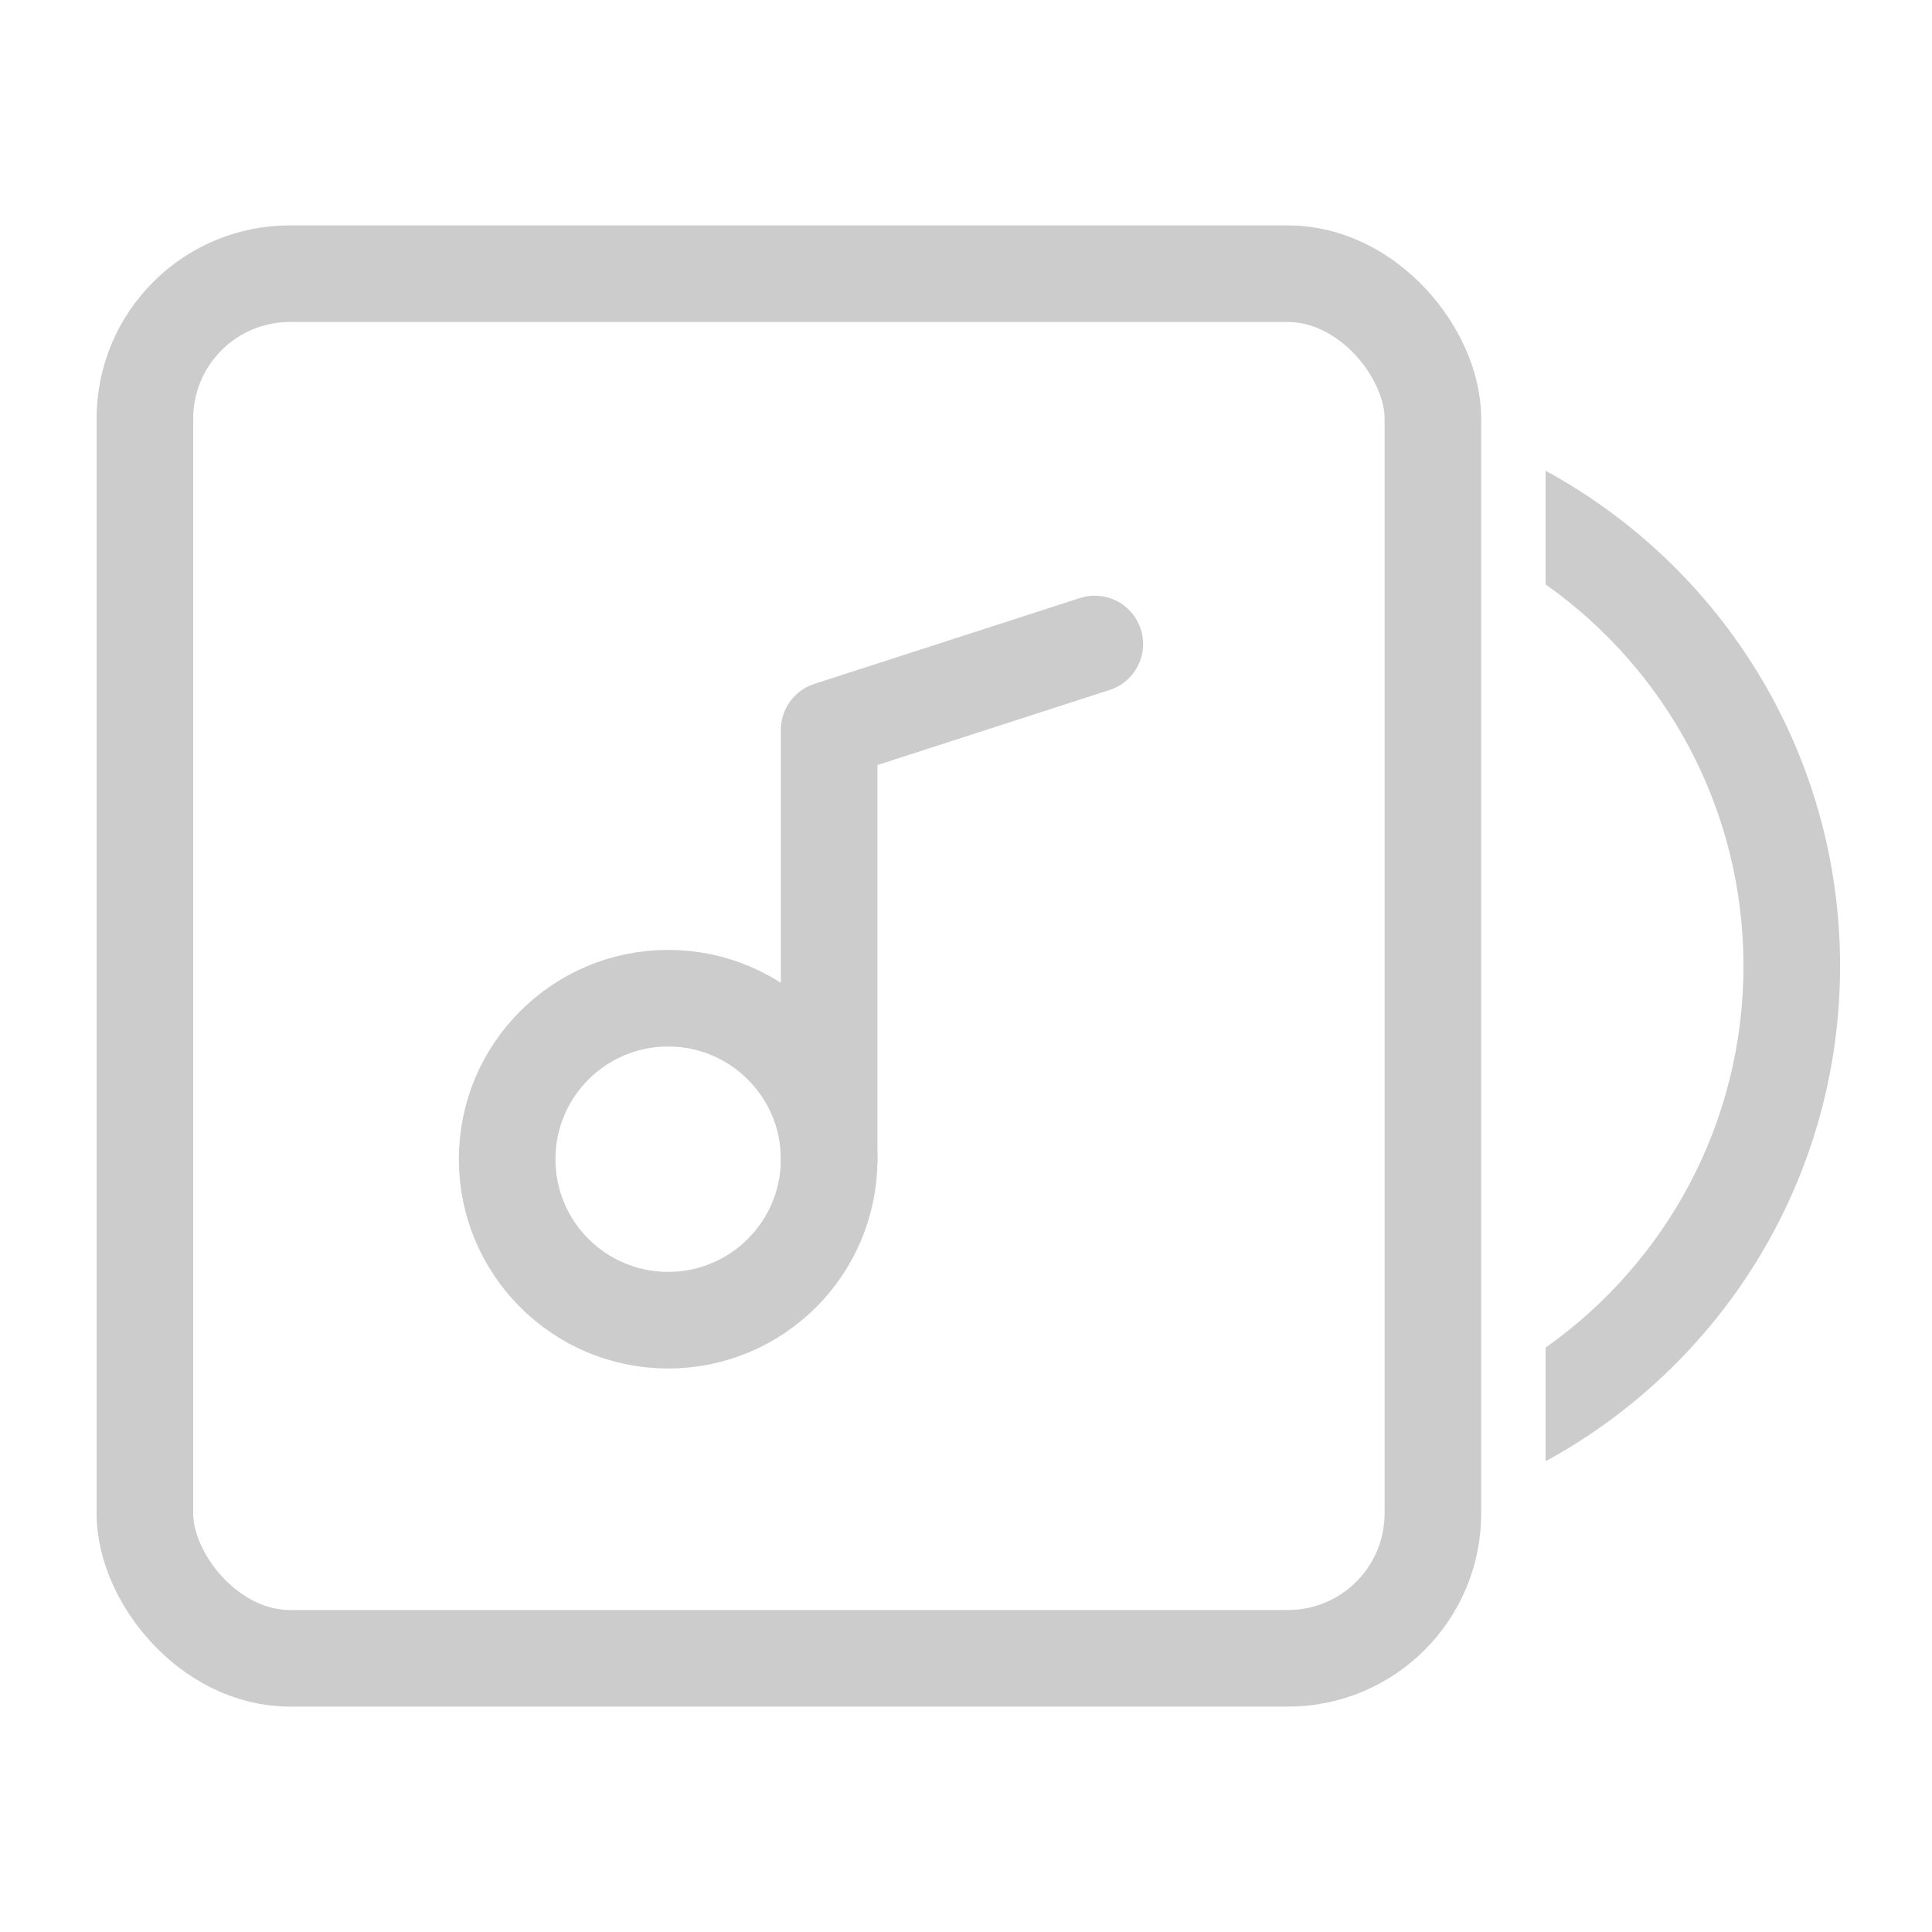 <svg width="60" height="60" viewBox="0 0 60 60" fill="none" xmlns="http://www.w3.org/2000/svg">
<rect x="4.5" y="8.5" width="40" height="43" rx="4.5" stroke="#CCCCCC" stroke-width="3"/>
<path d="M48 45.38C53.448 42.415 57.145 36.639 57.145 30C57.144 23.361 53.448 17.585 48 14.62V18.149C51.717 20.774 54.144 25.103 54.145 30C54.145 34.896 51.717 39.227 48 41.852V45.38Z" fill="#CCCCCC"/>
<circle cx="20.75" cy="36" r="5" stroke="#CCCCCC" stroke-width="3"/>
<path d="M25.75 36V22.667L34 20" stroke="#CCCCCC" stroke-width="3" stroke-linecap="round" stroke-linejoin="round"/>
</svg>
